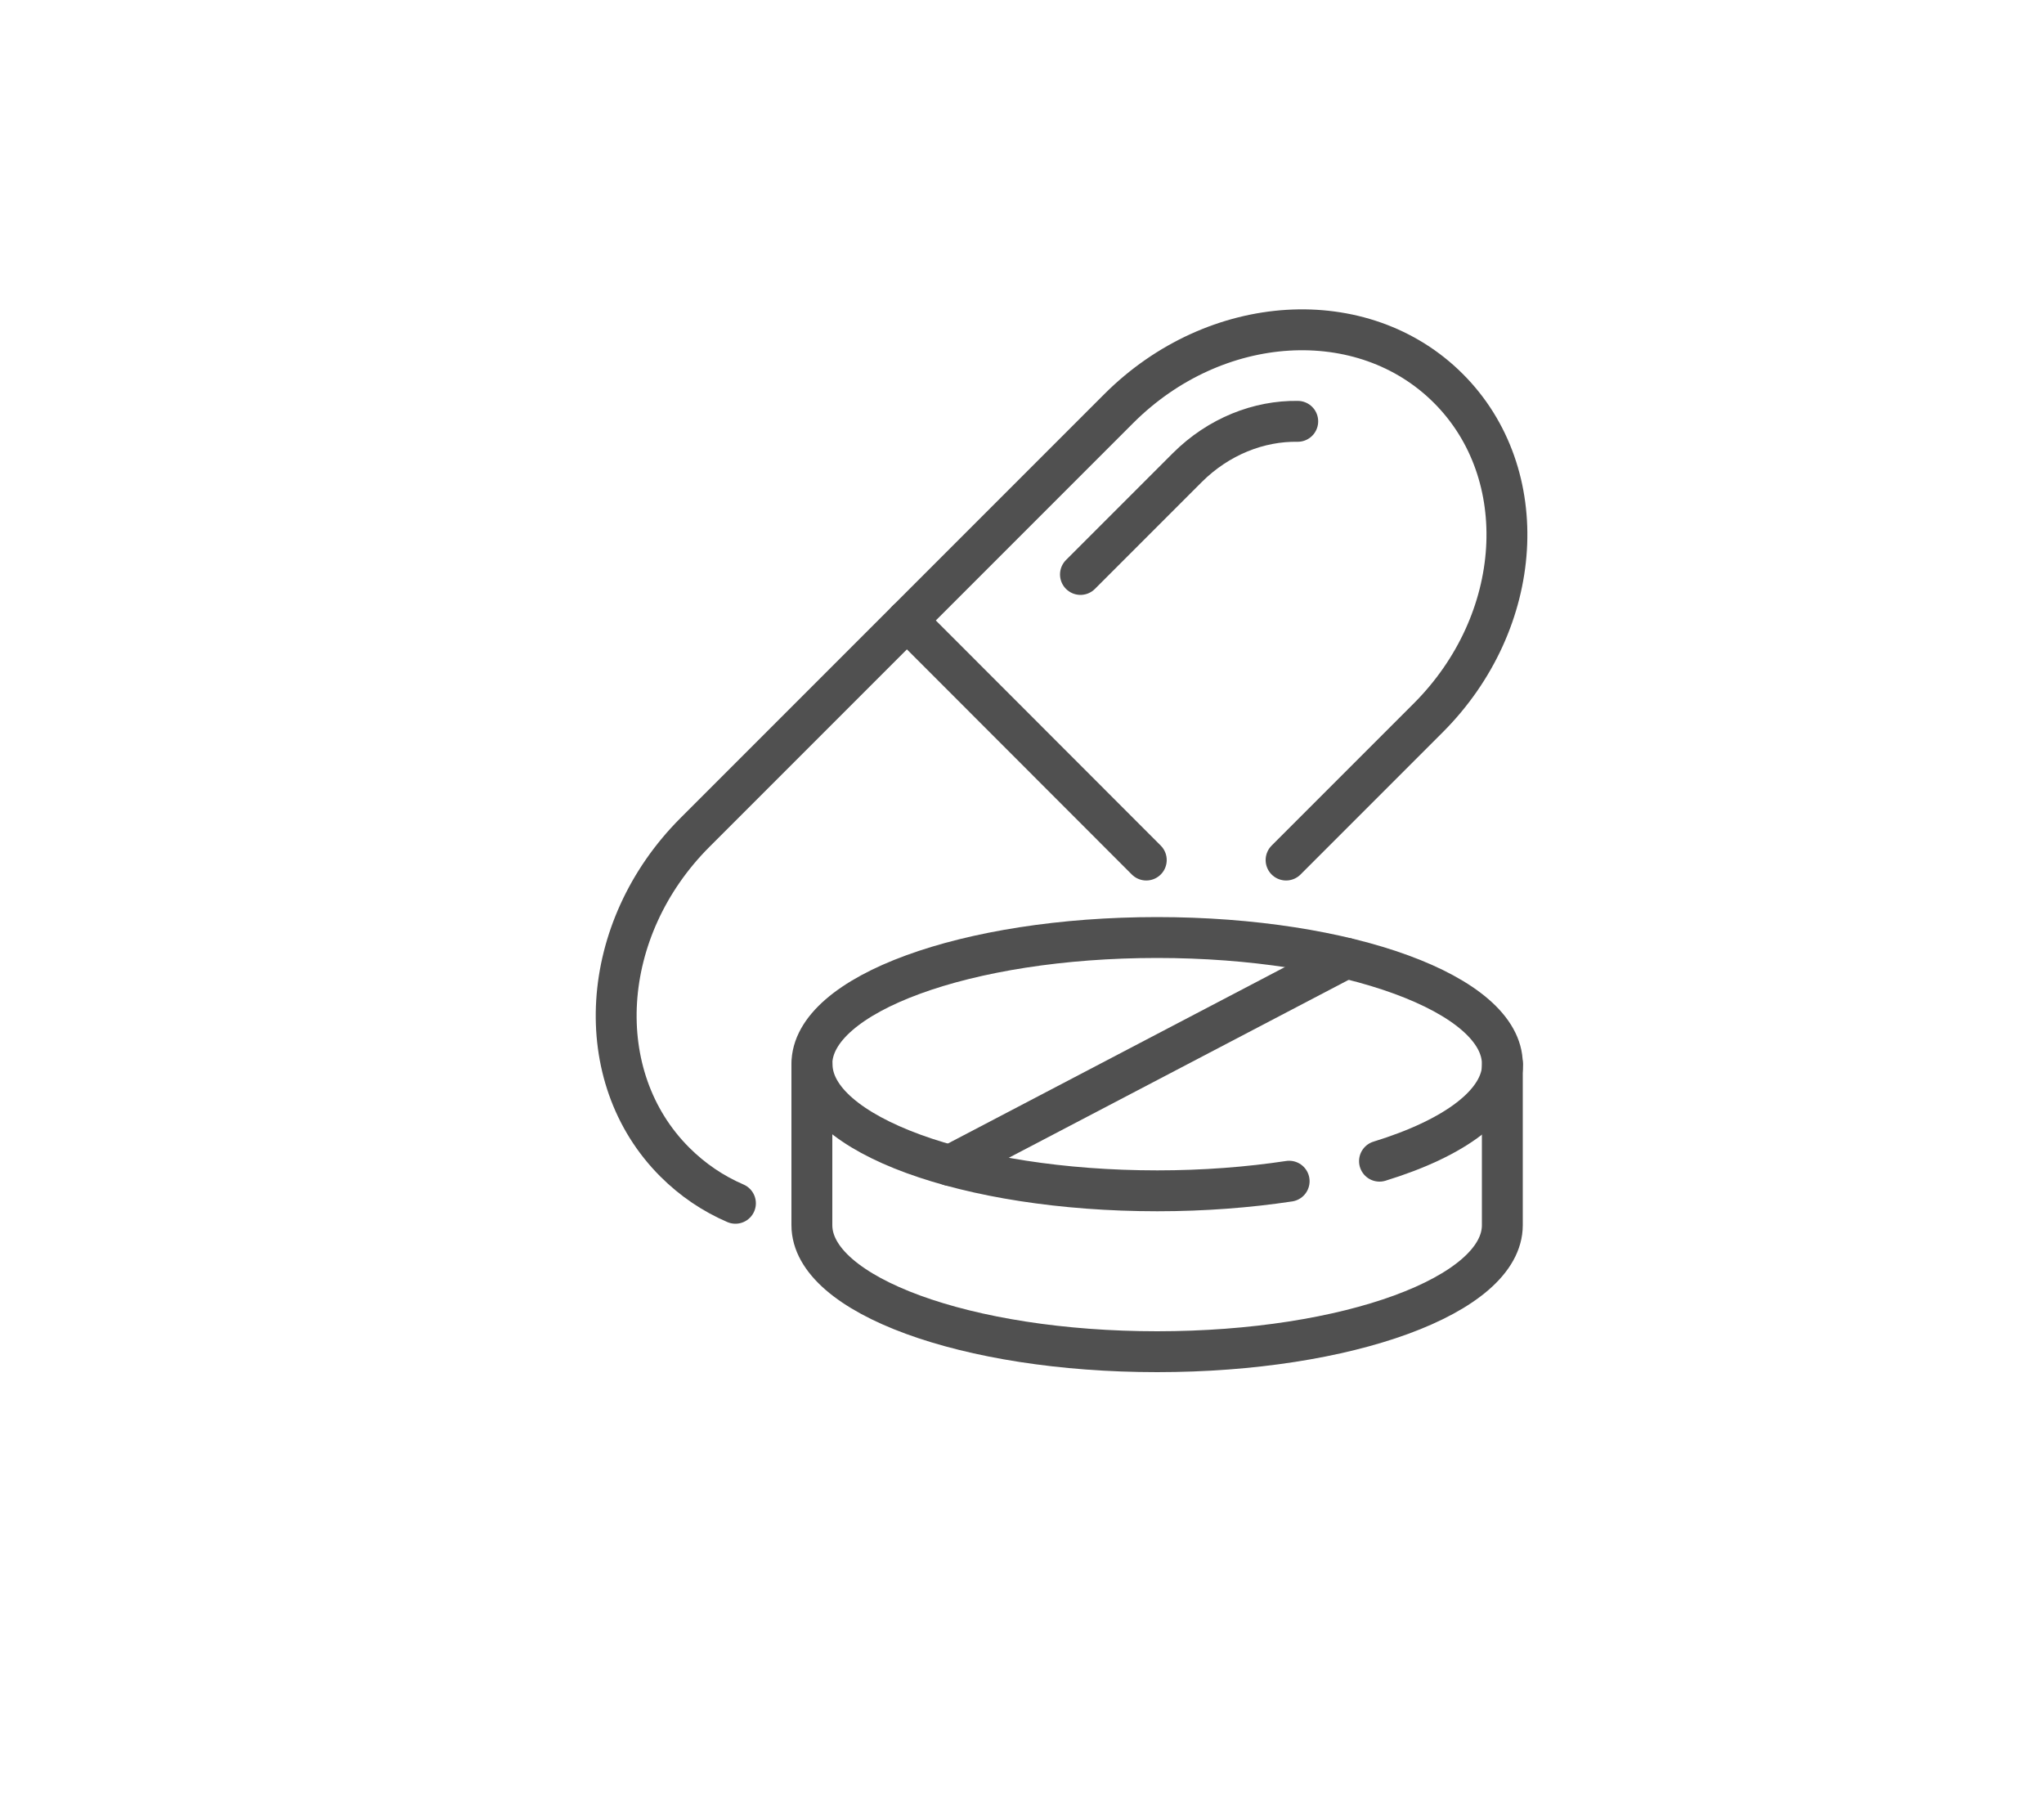 <?xml version="1.0" encoding="utf-8"?>
<!-- Generator: Adobe Illustrator 26.4.1, SVG Export Plug-In . SVG Version: 6.00 Build 0)  -->
<svg version="1.0" id="Layer_1" xmlns="http://www.w3.org/2000/svg" xmlns:xlink="http://www.w3.org/1999/xlink" x="0px" y="0px"
	 viewBox="0 0 100 88" style="enable-background:new 0 0 100 88;" xml:space="preserve">
<style type="text/css">
	.st0{fill:none;stroke:#4A4A4A;stroke-width:2;stroke-linecap:round;stroke-linejoin:round;stroke-miterlimit:10;}
	.st1{fill:none;stroke:#505050;stroke-width:2;stroke-linecap:round;stroke-linejoin:round;stroke-miterlimit:10;}
</style>
<g>
	<path class="st0" d="M316,394.31c3.81-3.22,6.24-8.04,6.24-13.43c0-5.39-2.43-10.2-6.24-13.43c-1.19-1.02-2.52-1.87-3.94-2.54
		c-2.26-1.06-4.76-1.63-7.41-1.63c-9.72,0-17.59,7.87-17.59,17.59c0,9.72,7.87,17.59,17.59,17.59c2.65,0,5.15-0.57,7.41-1.63"/>
	<path class="st0" d="M312.05,392.61c3.91-2.44,6.48-6.78,6.48-11.72c0-4.94-2.57-9.28-6.48-11.72c-1.2-0.78-2.52-1.37-3.94-1.7
		c-1.11-0.31-2.26-0.46-3.46-0.46c-7.67,0-13.89,6.22-13.89,13.89c0,7.67,6.22,13.89,13.89,13.89c1.2,0,2.35-0.15,3.46-0.46"/>
	<polygon class="st0" points="311.13,348.48 298.16,348.48 294.46,354.04 304.65,363.3 314.83,354.04 	"/>
	<line class="st0" x1="294.46" y1="354.04" x2="314.83" y2="354.04"/>
	<polyline class="st0" points="301.87,348.48 300.02,354.04 304.65,363.3 309.28,354.04 307.42,348.48 	"/>
	<path class="st0" d="M308.11,367.46c-3.81,3.22-6.24,8.04-6.24,13.43c0,5.39,2.43,10.2,6.24,13.43c1.19,1.02,2.52,1.87,3.94,2.54
		c2.26,1.06,4.76,1.63,7.41,1.63c9.72,0,17.59-7.87,17.59-17.59c0-9.72-7.87-17.59-17.59-17.59c-2.65,0-5.15,0.57-7.41,1.63"/>
	<path class="st0" d="M312.05,369.17c-3.91,2.44-6.48,6.78-6.48,11.72c0,4.94,2.57,9.28,6.48,11.72c1.2,0.78,2.52,1.37,3.94,1.7
		c1.11,0.31,2.26,0.46,3.46,0.46c7.67,0,13.89-6.22,13.89-13.89c0-7.67-6.22-13.89-13.89-13.89c-1.2,0-2.35,0.15-3.46,0.46"/>
</g>
<g>
	<path class="st1" d="M56.61,45.86c-9.33,0-16.89,2.77-16.89,6.19v7.88c0,3.42,7.56,6.19,16.89,6.19c9.33,0,16.89-2.77,16.89-6.19
		v-7.88C73.51,48.63,65.94,45.86,56.61,45.86z"/>
	<path class="st1" d="M63.07,57.78c-1.99,0.3-4.17,0.47-6.45,0.47c-9.33,0-16.89-2.77-16.89-6.19"/>
	<path class="st1" d="M73.51,52.06c0,1.9-2.34,3.61-6.02,4.74"/>
	<line class="st1" x1="46.48" y1="57.01" x2="65.85" y2="46.87"/>
	<path class="st1" d="M35.98,58.86c-1.09-0.47-2.09-1.14-2.97-2.02l0,0c-4.18-4.18-3.73-11.4,0.99-16.12l20.73-20.73
		c4.73-4.73,11.95-5.17,16.13-0.99l0,0c4.18,4.18,3.73,11.4-0.99,16.12l-6.95,6.95"/>
	<path class="st1" d="M52.86,28.1l5.22-5.22c1.54-1.54,3.52-2.3,5.41-2.27"/>
	<line class="st1" x1="56.08" y1="42.07" x2="44.37" y2="30.35"/>
</g>
</svg>
